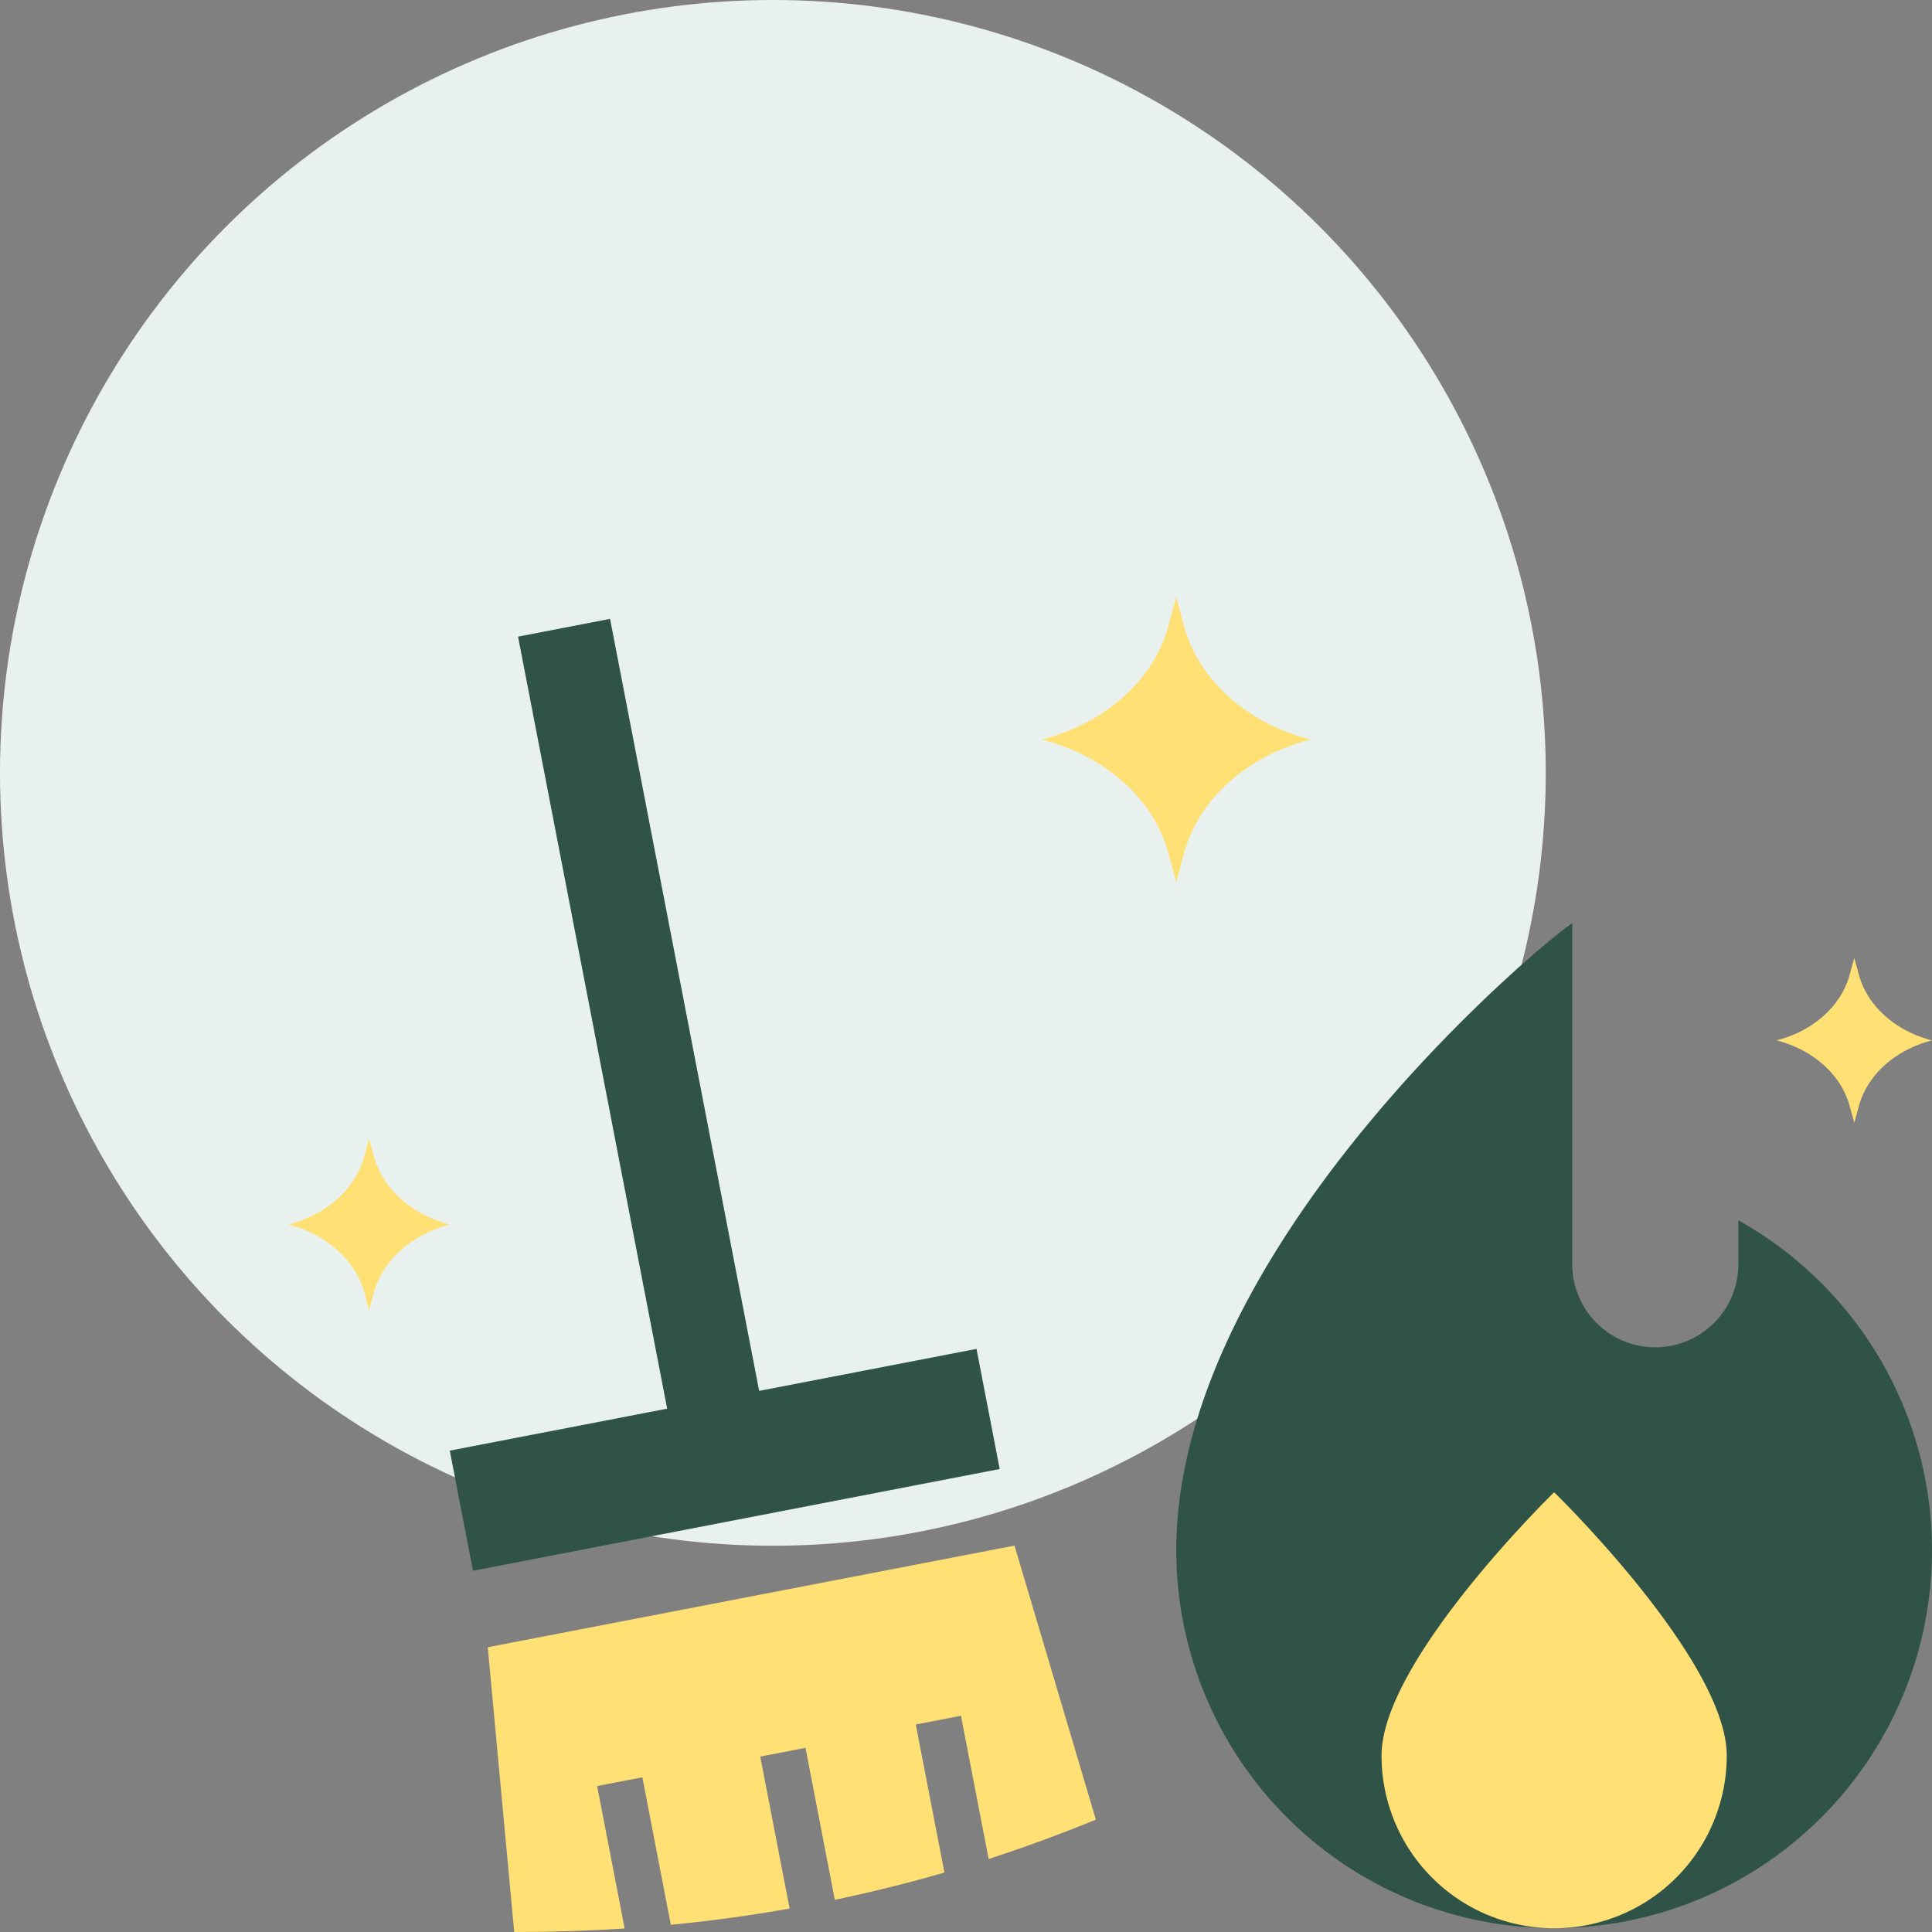 <svg xmlns="http://www.w3.org/2000/svg" id="Layer_1" data-name="Layer 1" viewBox="0 0 500 500"><rect x="0" y="0" width="500" height="500" fill="#808080" stroke="none"/><defs><style>.cls-2{fill:#ffe074}.cls-3{fill:#305348}</style></defs><circle cx="200.02" cy="200.02" r="200.02" style="fill:#e9f1ef"/><path class="cls-2" d="m304.42 154.49 2 7.51c3.8 14 16.28 25.18 32.72 29.4-16.44 4.21-28.92 15.42-32.72 29.39l-2 7.51-2.05-7.51c-3.8-14-16.28-25.18-32.72-29.39 16.44-4.22 28.92-15.43 32.72-29.4ZM95.53 294.75l1.23 4.5c2.28 8.39 9.77 15.12 19.64 17.65-9.87 2.54-17.36 9.27-19.64 17.65l-1.23 4.51-1.23-4.51c-2.28-8.38-9.77-15.11-19.64-17.65 9.87-2.53 17.36-9.26 19.64-17.65Z"/><path class="cls-3" d="m122.41 406.51 136.31-26.33-6-31.09-56.25 10.87-38.59-199.8-23.81 4.6 38.59 199.8-56.26 10.86 6.01 31.09z"/><path class="cls-2" d="m161.66 499.1-7.12-36.87 11.7-2.26 7.37 38.16q15.55-1.5 30.74-4.2l-7.6-39.33 11.71-2.26 7.59 39.33q14.34-3 28.37-7.06L237 446.3l11.7-2.26 7.16 37.06q14-4.55 27.75-10.18L262.55 400l-136.32 26.3 6.85 73.7q14.43 0 28.58-.9Z"/><path class="cls-3" d="M449.88 315.84v11.35a21.49 21.49 0 0 1-21.49 21.49 21.49 21.49 0 0 1-21.49-21.49V239c-1.55-.07-102.48 81-102.48 162.22a97.79 97.79 0 1 0 145.46-85.4Z"/><path class="cls-2" d="M446.88 454.36c0-24.67-44.67-68.17-44.67-68.17s-44.67 43.5-44.67 68.17a44.67 44.67 0 0 0 89.34 0Zm33.01-206.46 1.18 4.35c2.2 8.08 9.42 14.56 18.93 17-9.51 2.44-16.73 8.93-18.93 17l-1.18 4.34-1.19-4.34c-2.2-8.08-9.41-14.57-18.93-17 9.52-2.44 16.73-8.92 18.93-17Z"/></svg>